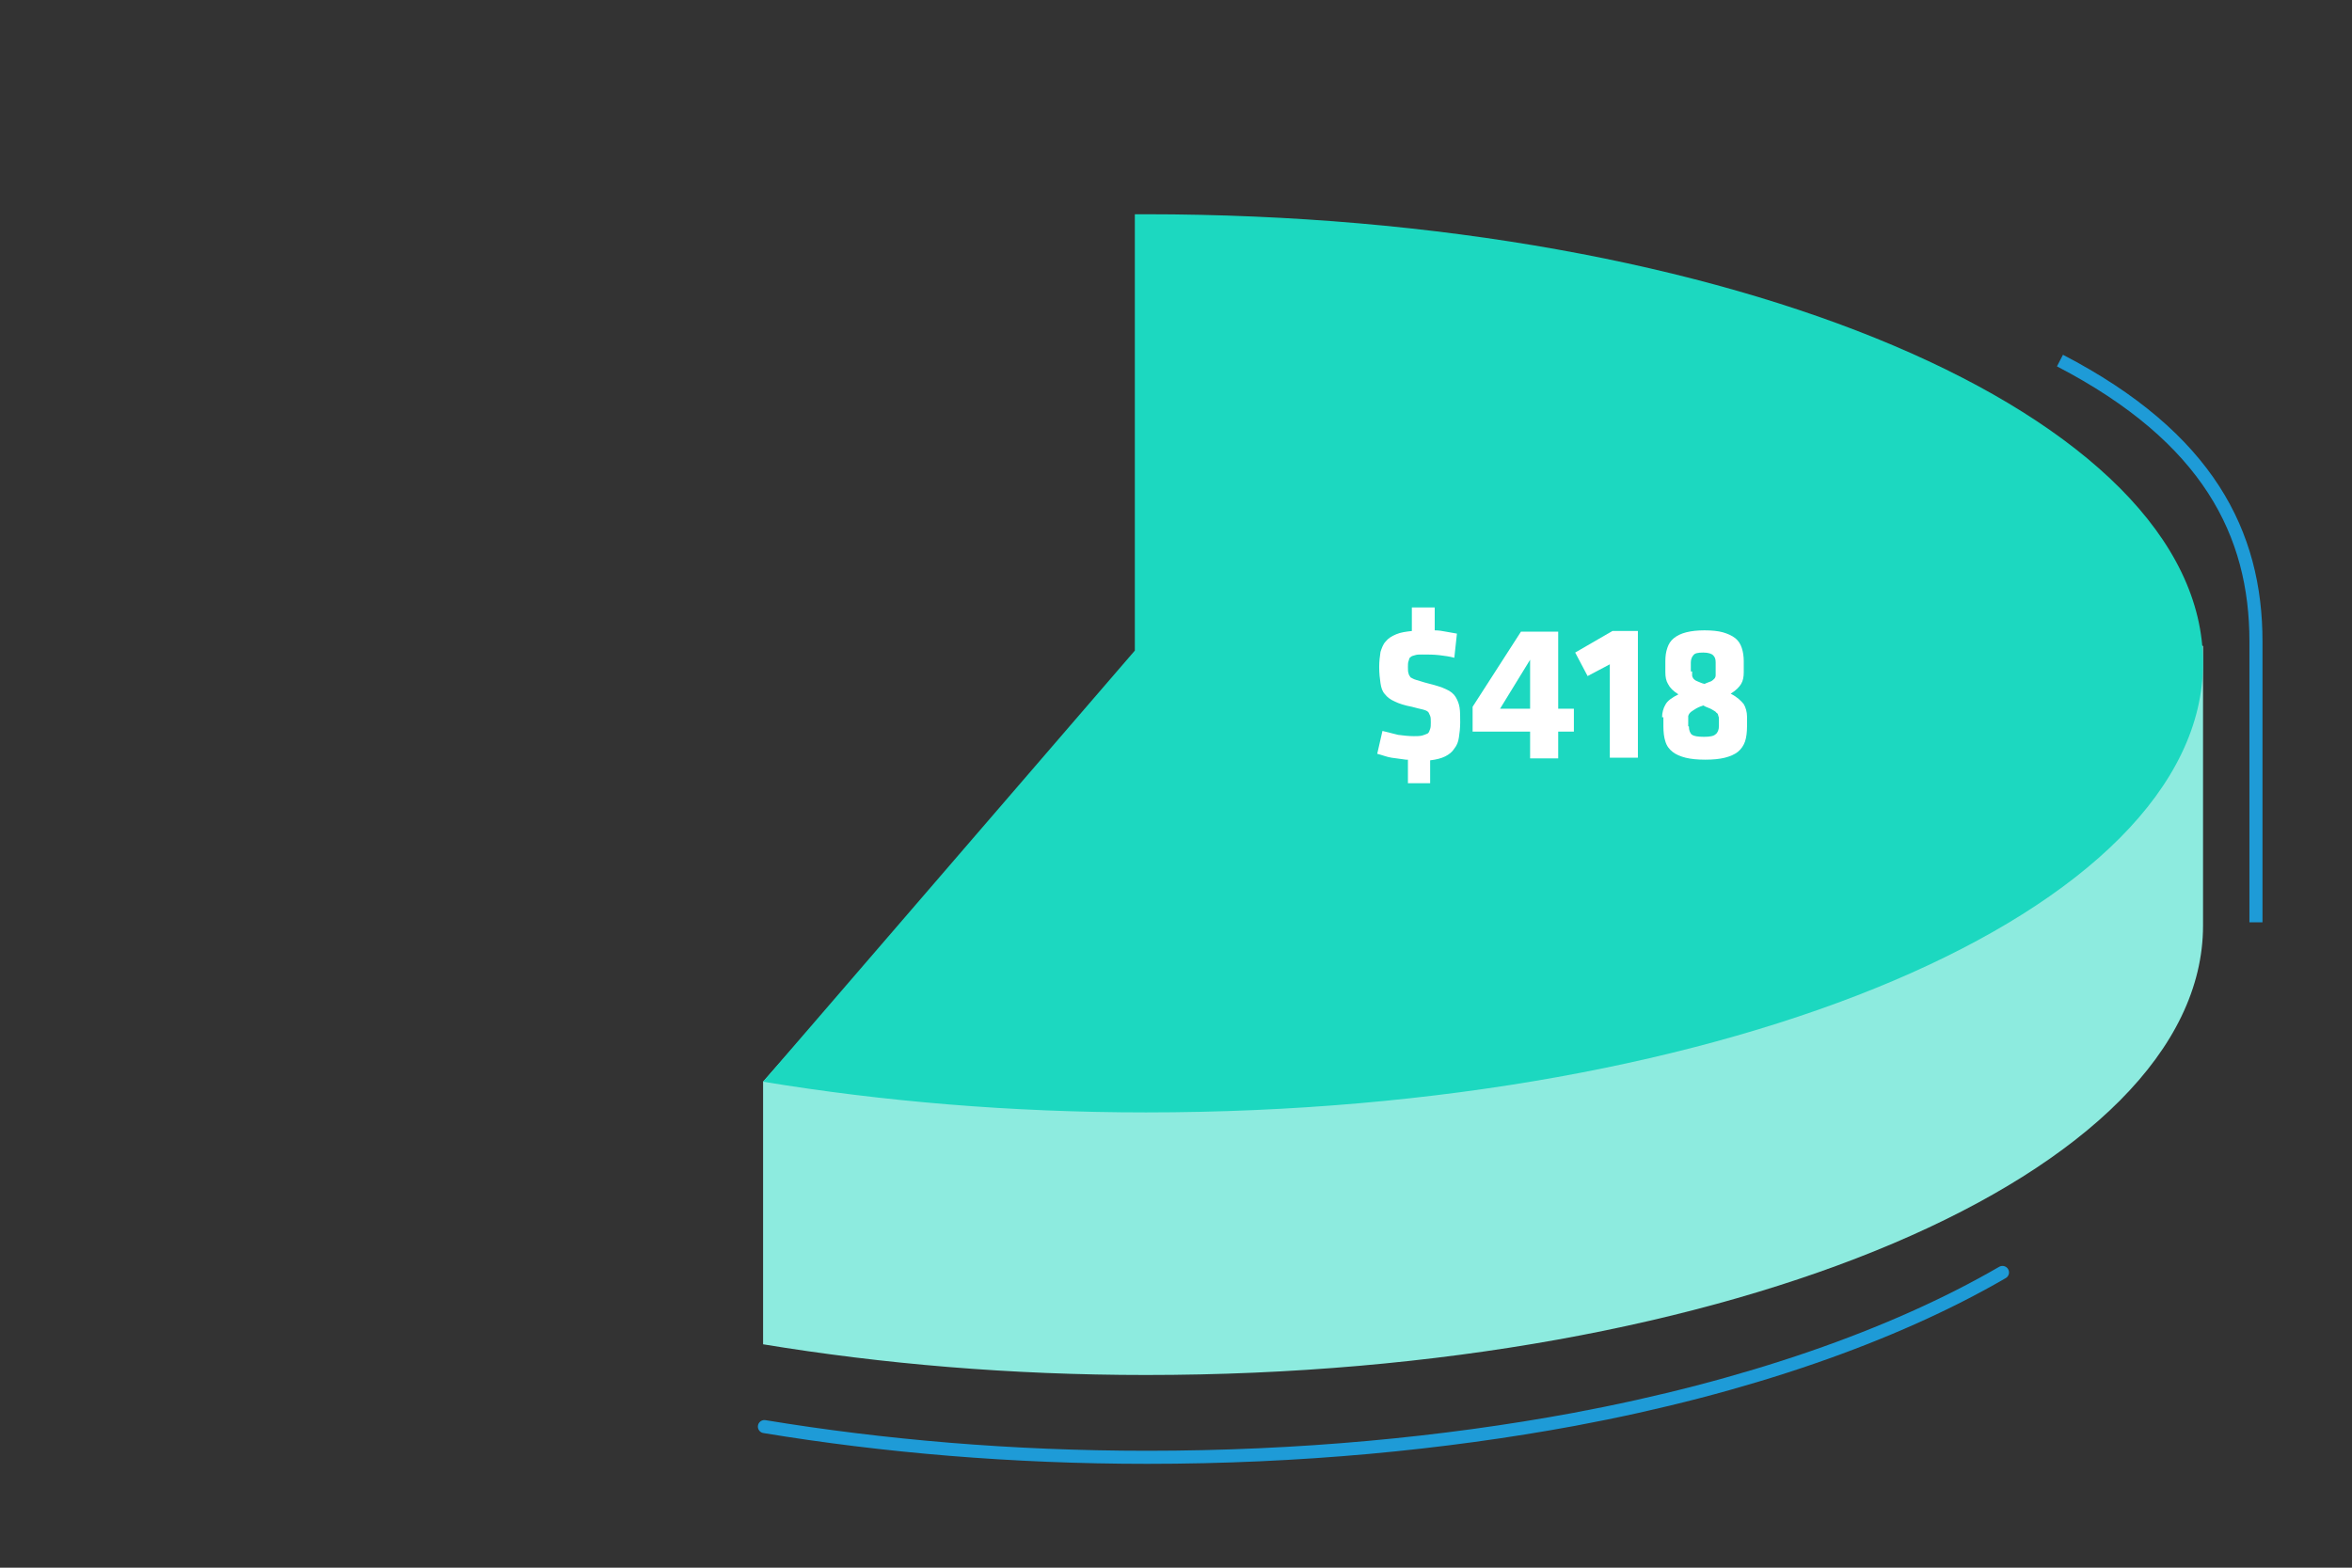 <?xml version="1.0" encoding="utf-8"?>
<!-- Generator: Adobe Illustrator 25.3.1, SVG Export Plug-In . SVG Version: 6.00 Build 0)  -->
<svg version="1.1" xmlns="http://www.w3.org/2000/svg" xmlns:xlink="http://www.w3.org/1999/xlink" x="0px" y="0px"
	 viewBox="0 0 360 240" style="enable-background:new 0 0 360 240;" xml:space="preserve">
<rect x="0" y="0" width="360" height="240" fill="#333333" stroke="none"/>
<style type="text/css">
	.st0{display:none;}
	.st1{display:inline;}
	.st2{fill-rule:evenodd;clip-rule:evenodd;fill:#FFFFFF;}
	.st3{opacity:0.7;}
	.st4{fill:none;stroke:#FFBF27;stroke-width:1.073;stroke-linecap:round;stroke-linejoin:round;stroke-miterlimit:10;}
	
		.st5{fill-rule:evenodd;clip-rule:evenodd;fill:none;stroke:#FFBF27;stroke-width:1.073;stroke-linecap:round;stroke-linejoin:round;stroke-miterlimit:10;}
	.st6{fill:none;stroke:#1CD8C0;stroke-width:2.079;stroke-linecap:round;stroke-linejoin:round;stroke-miterlimit:10;}
	.st7{fill:#FFBF27;}
	.st8{fill:none;stroke:#FFBF27;stroke-width:2.074;stroke-linecap:round;stroke-linejoin:round;stroke-miterlimit:10;}
	.st9{fill:#1E9BD7;}
	.st10{fill:none;stroke:#1E9BD7;stroke-width:1.99;stroke-linecap:round;stroke-linejoin:round;stroke-miterlimit:10;}
	.st11{fill:#FFFFFF;}
	.st12{fill:none;stroke:#FFBF27;stroke-width:2;stroke-linecap:round;stroke-linejoin:round;stroke-miterlimit:10;}
	
		.st13{fill-rule:evenodd;clip-rule:evenodd;fill:none;stroke:#FFBF27;stroke-width:2;stroke-linecap:round;stroke-linejoin:round;stroke-miterlimit:10;}
	.st14{fill:none;}
	.st15{fill:#1CD8C0;}
	.st16{fill:none;stroke:#37B0AC;stroke-width:2;stroke-miterlimit:10;}
	.st17{fill:#FFD572;}
	.st18{fill:#FFE5A8;}
	.st19{fill:none;stroke:#1E9BD7;stroke-width:2;stroke-linecap:round;stroke-linejoin:round;stroke-miterlimit:10;}
	.st20{fill-rule:evenodd;clip-rule:evenodd;fill:#1E9BD7;}
	.st21{fill:none;stroke:#1E9BD7;stroke-width:2;stroke-linecap:round;}
	.st22{fill:none;stroke:#1E9BD7;stroke-width:2;stroke-linecap:square;}
	.st23{fill:#8DEBDF;}
	.st24{fill:none;stroke:#1E9BD7;stroke-width:2;stroke-miterlimit:10;}
</style>
<g id="_x31_" class="st0">
	<g class="st1">
		<path class="st17" d="M116.8,37.4v168.5l56.9-66v-0.4V139v-0.4v-0.4v-0.4v-0.4v-0.4v-0.4V136v-0.4v-0.4v-0.4v-0.4v-0.4v-0.4v-0.4
			v-0.4v-0.4v-0.4v-0.4V131v-0.4v-0.4v-0.4v-0.4v-0.4v-0.4V128v-0.4v-0.4v-0.4v-0.4v-0.4v-0.4V125v-0.4v-0.4v-0.4v-0.4v-0.4v-0.4
			V122v-0.4v-0.4v-0.4v-0.4v-0.4v-0.4v-0.4v-0.4v-0.4v-0.4v-0.4v-0.4v-0.4v-0.4v-0.4v-0.4v-0.4v-0.4V114v-0.4v-0.4v-0.4v-0.4v-0.4
			v-0.4V111v-0.4v-0.4v-0.4v-0.4v-0.4v-0.4V108v-0.4v-0.4v-0.4v-0.4v-0.4v-0.4v-0.4v-0.4v-0.4v-0.4v-0.4v-0.4v-0.4v-0.4v-0.4v-0.4
			v-0.4v-0.4V100v-0.4V73.1v-0.4v-0.4v-0.4v-0.4v-0.4v-0.4v-0.4v-0.4v-0.4v-0.4v-0.4V68v-0.4v-0.4v-0.4v-0.4v-0.4v-0.4V65v-0.4v-0.4
			v-0.4v-0.4v-0.4v-0.4V62v-0.4v-0.4v-0.4v-0.4v-0.4v-0.4V59v-0.4v-0.4v-0.4v-0.4v-0.4v-0.4v-0.4v-0.4v-0.4v-0.4v-0.4V54v-0.4v-0.4
			v-0.4v-0.4v-0.4v-0.4V51v-0.4v-0.4v-0.4v-0.4v-0.4v-0.4V48v-0.4v-0.4v-0.4v-0.4v-0.4v-0.4V45v-0.4v-0.4v-0.4v-0.4v-0.4v-0.4v-0.4
			v-0.4v-0.4v-0.4v-0.4V40v-0.4v-0.4v-0.4v-0.4v-0.4v-0.4V37v-0.4v-0.4v-0.4v-0.4v-0.4v-0.4V34v-0.4v-0.4v-0.4
			C153.7,32.8,134.5,34.5,116.8,37.4z"/>
		<path class="st18" d="M13.7,101.5c0,0.1,0,0.2,0,0.2c0,0.1,0,0.1,0,0.2c0,0.1,0,0.2,0,0.2c0,0.1,0,0.1,0,0.2c0,0.1,0,0.2,0,0.2
			c0,0.1,0,0.1,0,0.2c0,0.1,0,0.2,0,0.2c0,0.1,0,0.1,0,0.2c0,0.1,0,0.2,0,0.2c0,0.1,0,0.1,0,0.2c0,0.1,0,0.2,0,0.2
			c0,0.1,0,0.1,0,0.2c0,0.1,0,0.2,0,0.2c0,0.1,0,0.1,0,0.2c0,0.1,0,0.2,0,0.2c0,0.1,0,0.1,0,0.2c0,0.1,0,0.2,0,0.2
			c0,0.1,0,0.1,0,0.2c0,0.1,0,0.2,0,0.2c0,0.1,0,0.1,0,0.2c0,0.1,0,0.2,0,0.2c0,0.1,0,0.1,0,0.2c0,0.1,0,0.2,0,0.2
			c0,0.1,0,0.1,0,0.2c0,0.1,0,0.2,0,0.2c0,0.1,0,0.1,0,0.2c0,0.1,0,0.2,0,0.2c0,0.1,0,0.1,0,0.2c0,0.1,0,0.2,0,0.2
			c0,0.1,0,0.1,0,0.2c0,0.1,0,0.2,0,0.2c0,0.1,0,0.1,0,0.2c0,0.1,0,0.2,0,0.2c0,0.1,0,0.1,0,0.2c0,0.1,0,0.2,0,0.2
			c0,0.1,0,0.1,0,0.2c0,0.1,0,0.2,0,0.2c0,0.1,0,0.1,0,0.2c0,0.1,0,0.2,0,0.2c0,0.1,0,0.1,0,0.2c0,0.1,0,0.2,0,0.2
			c0,0.1,0,0.1,0,0.2c0,0.1,0,0.2,0,0.2c0,0.1,0,0.1,0,0.2c0,0.1,0,0.2,0,0.2c0,0.1,0,0.1,0,0.2c0,0.1,0,0.2,0,0.2
			c0,0.1,0,0.1,0,0.2c0,0.1,0,0.2,0,0.2c0,0.1,0,0.1,0,0.2c0,0.1,0,0.2,0,0.2c0,0.1,0,0.1,0,0.2c0,0.1,0,0.2,0,0.2
			c0,0.1,0,0.1,0,0.2c0,0.1,0,0.2,0,0.2c0,0.1,0,0.1,0,0.2c0,0.1,0,0.2,0,0.2c0,0.1,0,0.1,0,0.2c0,0.1,0,0.2,0,0.2
			c0,0.1,0,0.1,0,0.2c0,0.1,0,0.2,0,0.2c0,0.1,0,0.1,0,0.2c0,0.1,0,0.2,0,0.2c0,0.1,0,0.1,0,0.2c0,0.1,0,0.2,0,0.2
			c0,0.1,0,0.1,0,0.2c0,0.1,0,0.2,0,0.2c0,0.1,0,0.1,0,0.2c0,0.1,0,0.2,0,0.2c0,0.1,0,0.1,0,0.2c0,0.1,0,0.2,0,0.2
			c0,0.1,0,0.1,0,0.2c0,0.1,0,0.2,0,0.2c0,0.1,0,0.1,0,0.2c0,0.1,0,0.2,0,0.2c0,0.1,0,0.1,0,0.2c0,0.1,0,0.2,0,0.2
			c0,0.1,0,0.1,0,0.2c0,0.1,0,0.2,0,0.2c0,0.1,0,0.1,0,0.2c0,0.1,0,0.2,0,0.2c0,0.1,0,0.1,0,0.2c0,0.1,0,0.2,0,0.2
			c0,0.1,0,0.1,0,0.2c0,0.1,0,0.2,0,0.2c0,0.1,0,0.1,0,0.2c0,0.1,0,0.2,0,0.2c0,0.1,0,0.1,0,0.2c0,0.1,0,0.2,0,0.2
			c0,0.1,0,0.1,0,0.2c0,0.1,0,0.2,0,0.2c0,0.1,0,0.1,0,0.2c0,0.1,0,0.2,0,0.2c0,0.1,0,0.1,0,0.2c0,0.1,0,0.2,0,0.2
			c0,0.1,0,0.1,0,0.2c0,0.1,0,0.2,0,0.2c0,0.1,0,0.1,0,0.2c0,0.1,0,0.2,0,0.2c0,0.1,0,0.1,0,0.2c0,0.1,0,0.2,0,0.2
			c0,0.1,0,0.1,0,0.2c0,0.1,0,0.2,0,0.2c0,0.1,0,0.1,0,0.2c0,0.1,0,0.2,0,0.2c0,0.1,0,0.1,0,0.2c0,0.1,0,0.2,0,0.2
			c0,0.1,0,0.1,0,0.2c0,0.1,0,0.2,0,0.2c0,0.1,0,0.1,0,0.2c0,0.1,0,0.2,0,0.2c0,0.1,0,0.1,0,0.2c0,0.1,0,0.2,0,0.2
			c0,0.1,0,0.1,0,0.2c0,0.1,0,0.2,0,0.2c0,0.1,0,0.1,0,0.2c0,0.1,0,0.2,0,0.2c0,0.1,0,0.1,0,0.2c0,0.1,0,0.2,0,0.2
			c0,0.1,0,0.1,0,0.2c0,0.1,0,0.2,0,0.2c0,0.1,0,0.1,0,0.2c0,0.1,0,0.2,0,0.2c0,0.1,0,0.1,0,0.2c0,0.1,0,0.2,0,0.2
			c0,0.1,0,0.1,0,0.2c0,0.1,0,0.2,0,0.2c0,0.1,0,0.1,0,0.2c0,0.1,0,0.2,0,0.2c0,0.1,0,0.1,0,0.2c0,0.1,0,0.2,0,0.2
			c0,0.1,0,0.1,0,0.2c0,0.1,0,0.2,0,0.2c0,0.1,0,0.1,0,0.2c0,0.1,0,0.2,0,0.2c0,0.1,0,0.1,0,0.2c0,0.1,0,0.2,0,0.2
			c0,0.1,0,0.1,0,0.2c0,0.1,0,0.2,0,0.2c0,0.1,0,0.1,0,0.2c0,0.1,0,0.2,0,0.2c0,0.1,0,0.1,0,0.2c0,0.1,0,0.2,0,0.2
			c0,0.1,0,0.1,0,0.2c0,0.1,0,0.2,0,0.2c0,0.1,0,0.1,0,0.2c0,0.1,0,0.2,0,0.2c0,0.1,0,0.1,0,0.2c0,0.1,0,0.2,0,0.2
			c0,0.1,0,0.1,0,0.2c0,0.1,0,0.2,0,0.2c0,0.1,0,0.1,0,0.2c0,0.1,0,0.2,0,0.2c0,0.1,0,0.1,0,0.2c0,0.1,0,0.2,0,0.2
			c0,0.1,0,0.1,0,0.2c0,0.1,0,0.2,0,0.2c0,0.1,0,0.1,0,0.2c0,0.1,0,0.2,0,0.2c0,0.1,0,0.1,0,0.2c0,0.1,0,0.2,0,0.2
			c0,0.1,0,0.1,0,0.2c0,0.1,0,0.2,0,0.2c0,0.1,0,0.1,0,0.2c0,0.1,0,0.2,0,0.2c0,0.1,0,0.1,0,0.2c0,0.1,0,0.2,0,0.2
			c0,0.1,0,0.1,0,0.2c0,0.1,0,0.2,0,0.2c0,0.1,0,0.1,0,0.2c0,0.1,0,0.2,0,0.2c0,0.1,0,0.1,0,0.2c0,0.1,0,0.2,0,0.2
			c0,0.1,0,0.1,0,0.2c0,0.1,0,0.2,0,0.2c0,0.1,0,0.1,0,0.2c0,0.1,0,0.2,0,0.2c0,0.1,0,0.1,0,0.2c0,0.1,0,0.2,0,0.2
			c0,0.1,0,0.1,0,0.2c0,0.1,0,0.2,0,0.2c0,0.1,0,0.1,0,0.2c0,0.1,0,0.2,0,0.2c0,0.1,0,0.1,0,0.2c0,0.1,0,0.2,0,0.2
			c0,0.1,0,0.1,0,0.2c0,0.1,0,0.2,0,0.2c0,0.1,0,0.1,0,0.2c0,0.1,0,0.2,0,0.2c0,0.1,0,0.1,0,0.2c0,29.2,42.8,54.1,103.2,64.1V37.4
			C56.5,47.4,13.7,72.3,13.7,101.5z"/>
		<path class="st7" d="M173.7,32.7c-88.6,0.4-160.1,31-160.1,68.7c0,29.2,42.8,54.1,103.2,64.1l56.9-66V32.7z"/>
		<path class="st19" d="M124.8,26.3c-39.2,5.5-71.8,17.2-91.4,32.4"/>
		<g>
			<path class="st11" d="M70.7,105.7c-0.8-0.1-1.5-0.2-2.2-0.3s-1.4-0.4-2.1-0.6l0.8-3.5c0.8,0.2,1.6,0.4,2.4,0.6
				c0.8,0.1,1.5,0.2,2.3,0.2c0.5,0,0.9,0,1.2-0.1s0.6-0.2,0.7-0.3c0.2-0.2,0.3-0.4,0.4-0.7c0.1-0.3,0.1-0.6,0.1-1c0-0.4,0-0.8-0.1-1
				c0-0.3-0.2-0.5-0.3-0.6c-0.2-0.2-0.5-0.3-0.8-0.4c-0.4-0.1-0.9-0.2-1.6-0.4c-1.1-0.2-2-0.5-2.6-0.8s-1.2-0.7-1.5-1.1
				s-0.6-1-0.7-1.7c-0.1-0.7-0.2-1.5-0.2-2.4c0-0.9,0.1-1.6,0.2-2.2c0.2-0.6,0.4-1.2,0.8-1.6s0.9-0.8,1.5-1.1
				c0.6-0.3,1.4-0.4,2.4-0.5v-3.4h3.4v3.4c0.6,0,1.1,0.1,1.7,0.2c0.6,0.1,1.1,0.2,1.6,0.3l-0.4,3.7c-0.7-0.2-1.4-0.3-2.3-0.4
				c-0.9-0.1-1.7-0.1-2.6-0.1c-0.5,0-0.8,0-1.1,0.1c-0.3,0-0.5,0.1-0.7,0.3s-0.2,0.3-0.3,0.6c0,0.2-0.1,0.6-0.1,0.9
				c0,0.4,0,0.7,0.1,1c0,0.2,0.2,0.4,0.3,0.6c0.2,0.1,0.5,0.3,0.9,0.4c0.4,0.1,0.9,0.3,1.6,0.4c1.2,0.3,2.1,0.6,2.8,0.9
				c0.7,0.3,1.2,0.7,1.5,1.2c0.3,0.4,0.5,1,0.6,1.6c0.1,0.6,0.1,1.4,0.1,2.2c0,0.9-0.1,1.6-0.2,2.3c-0.1,0.7-0.3,1.2-0.7,1.7
				c-0.3,0.5-0.8,0.9-1.4,1.2c-0.6,0.3-1.3,0.5-2.3,0.6v3.4h-3.4V105.7z"/>
			<path class="st11" d="M85.8,94c1,0,1.6-0.1,1.9-0.4c0.3-0.3,0.5-0.8,0.5-1.4V91c0-0.6-0.2-1-0.5-1.2c-0.3-0.2-1-0.3-1.9-0.3
				c-0.7,0-1.3,0-2,0.1c-0.7,0.1-1.4,0.2-2.1,0.3l-0.4-3.4c0.9-0.2,1.7-0.3,2.4-0.4c0.8-0.1,1.6-0.1,2.5-0.1c1.2,0,2.3,0.1,3.1,0.3
				c0.8,0.2,1.5,0.5,1.9,0.8c0.5,0.4,0.8,0.8,1,1.4c0.2,0.6,0.3,1.2,0.3,1.9v1.4c0,0.9-0.2,1.7-0.5,2.3s-0.8,1.2-1.5,1.6
				c0.8,0.4,1.4,0.8,1.8,1.4c0.4,0.6,0.5,1.3,0.5,2.3v1.5c0,0.7-0.1,1.4-0.3,2c-0.2,0.6-0.5,1.1-1.1,1.5c-0.5,0.4-1.2,0.7-2.1,1
				c-0.9,0.2-2,0.3-3.3,0.3c-0.9,0-1.8,0-2.5-0.1c-0.8-0.1-1.6-0.3-2.3-0.5l0.4-3.3c0.7,0.1,1.4,0.2,2,0.3c0.6,0.1,1.4,0.1,2.2,0.1
				c1,0,1.7-0.1,2.1-0.4s0.5-0.6,0.5-1.2v-1.4c0-1-0.7-1.6-2.2-1.6h-3.9V94H85.8z"/>
			<path class="st11" d="M105.1,98.1c-0.7,0.9-1.3,1.6-1.8,2.2c-0.5,0.6-0.9,1.1-1.4,1.5h6.1v3.7H96v-3.7c0.5-0.6,1-1,1.3-1.4
				c0.3-0.4,0.7-0.7,1-1s0.6-0.6,0.9-1c0.3-0.3,0.7-0.7,1.1-1.3c0.7-0.8,1.3-1.5,1.7-2c0.4-0.5,0.7-0.9,1-1.3c0.2-0.4,0.4-0.7,0.4-1
				s0.1-0.7,0.1-1.3v-0.5c0-0.5-0.2-0.9-0.5-1.1s-1-0.3-1.8-0.3c-0.4,0-0.8,0-1.2,0c-0.4,0-0.9,0.1-1.3,0.1c-0.4,0-0.9,0.1-1.3,0.2
				c-0.4,0.1-0.8,0.1-1.1,0.2l-0.6-3.6c0.9-0.2,1.9-0.4,2.9-0.6c1-0.1,1.9-0.2,2.8-0.2c2.3,0,3.9,0.4,4.9,1.1c1,0.7,1.5,1.9,1.5,3.5
				v0.8c0,0.7,0,1.3,0,1.8s-0.1,0.9-0.3,1.4c-0.2,0.4-0.5,0.9-0.8,1.5C106.3,96.6,105.8,97.2,105.1,98.1z"/>
			<path class="st11" d="M122.7,101.4v4.1h-4.2v-4.1h-8.7v-3.7l7.3-11.4h5.6v11.6h2.4v3.5H122.7z M118.5,90.5l-4.5,7.4h4.5V90.5z"/>
		</g>
	</g>
</g>
<g id="_x32_">
	<g>
		<g>
			<g>
				<path class="st23" d="M175.4,50.8l0.1,0.2l0.8,47.2l-59.5,67.4v40.2c18.2,3,37.9,4.7,58.6,4.7c89.3,0,161.8-30.8,161.8-68.8
					V98.9L175.4,50.8z"/>
				<path class="st15" d="M175.4,32.8c-0.6,0-1.1,0-1.7,0v66.8l-56.9,66c18.2,3,37.9,4.7,58.6,4.7c89.3,0,161.8-30.8,161.8-68.8
					S264.8,32.8,175.4,32.8z"/>
				<g>
					<path class="st11" d="M215.2,116.3c-0.8-0.1-1.5-0.2-2.2-0.3c-0.7-0.1-1.4-0.4-2.2-0.6l0.8-3.5c0.8,0.2,1.6,0.4,2.4,0.6
						c0.8,0.1,1.6,0.2,2.4,0.2c0.5,0,0.9,0,1.3-0.1c0.3-0.1,0.6-0.2,0.8-0.3s0.3-0.4,0.4-0.7c0.1-0.3,0.1-0.6,0.1-1s0-0.8-0.1-1
						s-0.2-0.5-0.3-0.6c-0.2-0.2-0.5-0.3-0.9-0.4s-0.9-0.2-1.6-0.4c-1.1-0.2-2-0.5-2.6-0.8c-0.7-0.3-1.2-0.7-1.5-1.1
						c-0.4-0.4-0.6-1-0.7-1.7c-0.1-0.7-0.2-1.5-0.2-2.5c0-0.9,0.1-1.6,0.2-2.3c0.2-0.6,0.4-1.2,0.8-1.6c0.4-0.5,0.9-0.8,1.6-1.1
						c0.7-0.3,1.5-0.4,2.4-0.5V93h3.5v3.5c0.6,0,1.2,0.1,1.7,0.2c0.6,0.1,1.1,0.2,1.7,0.3l-0.4,3.7c-0.7-0.2-1.5-0.3-2.3-0.4
						c-0.9-0.1-1.7-0.1-2.6-0.1c-0.5,0-0.8,0-1.1,0.1c-0.3,0.1-0.5,0.1-0.7,0.3c-0.2,0.1-0.2,0.3-0.3,0.6c-0.1,0.2-0.1,0.6-0.1,0.9
						c0,0.4,0,0.8,0.1,1c0,0.2,0.2,0.4,0.3,0.6c0.2,0.1,0.5,0.3,0.9,0.4c0.4,0.1,0.9,0.3,1.7,0.5c1.2,0.3,2.2,0.6,2.8,0.9
						c0.7,0.3,1.2,0.7,1.5,1.2s0.5,1,0.6,1.6c0.1,0.6,0.1,1.4,0.1,2.3c0,0.9-0.1,1.6-0.2,2.3s-0.3,1.2-0.7,1.7
						c-0.3,0.5-0.8,0.9-1.4,1.2s-1.4,0.5-2.3,0.6v3.5h-3.4V116.3z"/>
					<path class="st11" d="M238.5,112v4.1h-4.3V112h-8.8v-3.8l7.4-11.5h5.7v11.8h2.4v3.5H238.5z M234.2,101l-4.6,7.5h4.6V101z"/>
					<path class="st11" d="M246.4,116.1v-14.4l-3.4,1.8l-1.9-3.6l5.7-3.3h3.9v19.4H246.4z"/>
					<path class="st11" d="M254.4,109.8c0-0.7,0.2-1.4,0.5-1.9c0.3-0.6,1-1.1,2-1.6c-0.8-0.5-1.3-1-1.6-1.6
						c-0.3-0.5-0.4-1.1-0.4-1.8v-1.7c0-0.8,0.1-1.4,0.3-2s0.5-1.1,1-1.5c0.5-0.4,1.1-0.7,1.9-0.9s1.7-0.3,2.8-0.3s2.1,0.1,2.8,0.3
						s1.4,0.5,1.9,0.9c0.5,0.4,0.8,0.9,1,1.5s0.3,1.3,0.3,2v1.7c0,0.7-0.1,1.3-0.4,1.8c-0.3,0.5-0.8,1-1.6,1.5c1,0.5,1.6,1.1,2,1.6
						c0.3,0.5,0.5,1.2,0.5,1.9v1.5c0,0.9-0.1,1.7-0.3,2.3c-0.2,0.6-0.6,1.2-1.1,1.6s-1.2,0.7-2,0.9c-0.8,0.2-1.8,0.3-3,0.3
						s-2.2-0.1-3-0.3c-0.8-0.2-1.5-0.5-2-0.9s-0.9-0.9-1.1-1.6c-0.2-0.6-0.3-1.4-0.3-2.3V109.8z M258.5,111.2c0,0.6,0.2,1.1,0.5,1.3
						c0.3,0.2,0.9,0.3,1.8,0.3c0.9,0,1.5-0.1,1.8-0.4c0.3-0.2,0.5-0.7,0.5-1.2v-1c0-0.2,0-0.5-0.1-0.6c0-0.2-0.1-0.4-0.3-0.5
						c-0.1-0.2-0.4-0.3-0.7-0.5s-0.8-0.3-1.3-0.6c-0.6,0.2-1,0.4-1.3,0.6s-0.5,0.3-0.7,0.5s-0.2,0.3-0.3,0.5c0,0.2,0,0.4,0,0.6
						V111.2z M259,102.8c0,0.2,0,0.4,0,0.6c0,0.2,0.1,0.3,0.2,0.5c0.1,0.1,0.3,0.3,0.6,0.4c0.3,0.1,0.6,0.3,1.1,0.4
						c0.4-0.2,0.8-0.3,1-0.4c0.2-0.1,0.4-0.3,0.5-0.4c0.1-0.1,0.2-0.3,0.2-0.5s0-0.3,0-0.6v-1.4c0-0.5-0.1-0.8-0.4-1.1
						c-0.2-0.2-0.7-0.4-1.5-0.4s-1.3,0.1-1.5,0.4c-0.2,0.2-0.4,0.6-0.4,1.1V102.8z"/>
				</g>
			</g>
			<path class="st19" d="M117,218.4c18.2,3,37.9,4.7,58.6,4.7c23.2,0,45.3-2.1,65.3-5.8c26.3-4.9,48.9-12.8,65.6-22.5"/>
			<path class="st24" d="M345.3,141.2c0,0,0-22.9,0-43c0-16.5-7.3-31.2-30-43"/>
		</g>
	</g>
</g>
</svg>
